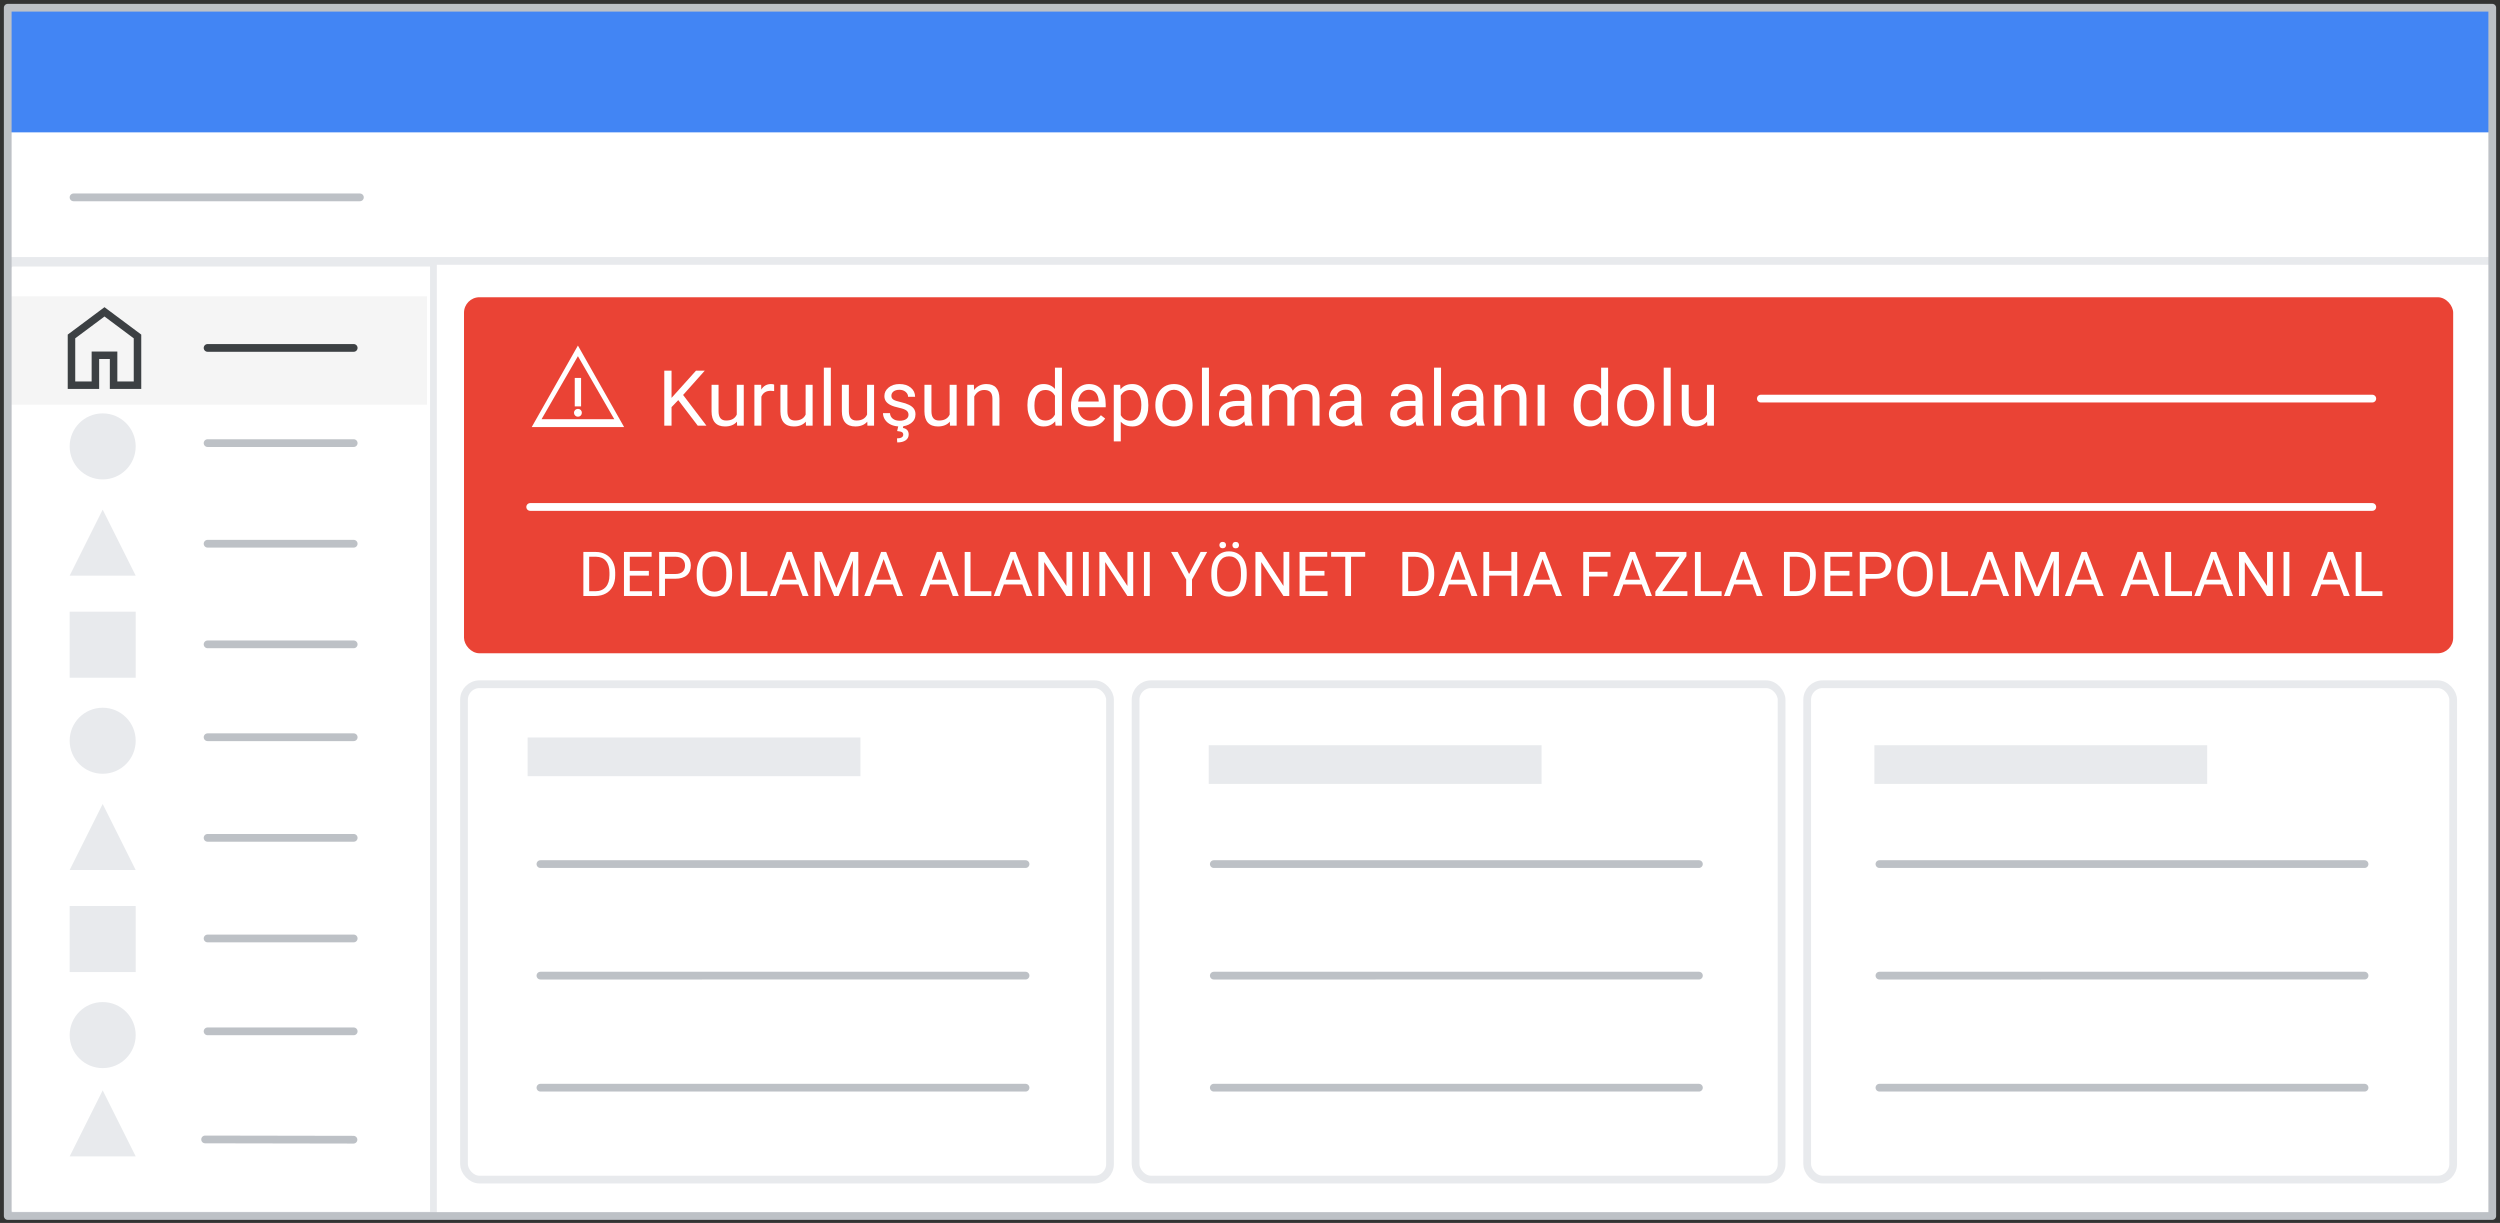 <?xml version="1.0" encoding="UTF-8"?>
<svg width="323px" height="158px" viewBox="0 0 323 158" version="1.1" xmlns="http://www.w3.org/2000/svg" xmlns:xlink="http://www.w3.org/1999/xlink">
    <rect x="0" y="0" width="323" height="158" fill="#333333" stroke="none"/>
    <title>admin-storage-notifications</title>
    <g id="Page-1_OUTLINES" stroke="none" stroke-width="1" fill="none" fill-rule="evenodd">
        <g id="admin-storage-notifications" transform="translate(1, 1)">
            <rect id="bg" fill="#FFFFFF" x="0" y="0" width="321" height="156.108"></rect>
            <rect id="Rectangle" fill="#4285F4" x="0" y="0" width="321" height="16.1"></rect>
            <line x1="0.503" y1="32.71" x2="320.497" y2="32.71" id="Line" stroke="#E8EAED" stroke-linecap="square"></line>
            <line x1="8.5" y1="24.5" x2="45.5" y2="24.5" id="Line-2" stroke="#BDC1C6" stroke-linecap="round" stroke-linejoin="round"></line>
            <rect id="Rectangle" stroke="#E8EAED" stroke-linejoin="round" x="232.487" y="87.403" width="83.463" height="64" rx="2"></rect>
            <rect id="Rectangle" stroke="#E8EAED" stroke-linejoin="round" x="58.95" y="87.403" width="83.463" height="64" rx="2"></rect>
            <rect id="Rectangle" fill="#EA4335" x="58.95" y="37.403" width="257" height="46" rx="2"></rect>
            <rect id="Rectangle" stroke="#E8EAED" stroke-linejoin="round" x="145.718" y="87.403" width="83.463" height="64" rx="2"></rect>
            <rect id="Rectangle" fill="#E8EAED" x="67.169" y="94.283" width="43" height="5"></rect>
            <rect id="Rectangle" fill="#E8EAED" x="155.169" y="95.283" width="43" height="5"></rect>
            <rect id="Rectangle" fill="#E8EAED" x="241.169" y="95.283" width="43" height="5"></rect>
            <line x1="68.823" y1="110.641" x2="131.499" y2="110.641" id="Line" stroke="#BDC1C6" stroke-linecap="round"></line>
            <line x1="68.823" y1="125.052" x2="131.5" y2="125.05" id="Line" stroke="#BDC1C6" stroke-linecap="round"></line>
            <line x1="68.823" y1="139.528" x2="131.5" y2="139.53" id="Line" stroke="#BDC1C6" stroke-linecap="round"></line>
            <line x1="155.823" y1="110.641" x2="218.499" y2="110.641" id="Line" stroke="#BDC1C6" stroke-linecap="round"></line>
            <line x1="155.823" y1="125.052" x2="218.5" y2="125.05" id="Line" stroke="#BDC1C6" stroke-linecap="round"></line>
            <line x1="155.823" y1="139.528" x2="218.5" y2="139.53" id="Line" stroke="#BDC1C6" stroke-linecap="round"></line>
            <line x1="241.823" y1="110.641" x2="304.499" y2="110.641" id="Line" stroke="#BDC1C6" stroke-linecap="round"></line>
            <line x1="241.823" y1="125.052" x2="304.5" y2="125.05" id="Line" stroke="#BDC1C6" stroke-linecap="round"></line>
            <line x1="241.823" y1="139.528" x2="304.5" y2="139.53" id="Line" stroke="#BDC1C6" stroke-linecap="round"></line>
            <g id="left-nav" transform="translate(0, 33)">
                <path d="M0.683,0 L55,0 L55,0 L55,123 L0.683,123 C0.306,123 4.61968095e-17,122.694 0,122.317 L0,0.683 C-4.61968095e-17,0.306 0.306,6.92952142e-17 0.683,0 Z" id="Rectangle" stroke="#E8EAED" stroke-width="0.879" fill="#FFFFFF"></path>
                <line x1="25.82" y1="23.25" x2="44.697" y2="23.25" id="Line" stroke="#BDC1C6" stroke-linecap="round"></line>
                <circle id="Oval" fill="#E8EAED" cx="12.266" cy="99.734" r="4.266"></circle>
                <line x1="25.82" y1="36.25" x2="44.697" y2="36.25" id="Line" stroke="#BDC1C6" stroke-linecap="round"></line>
                <line x1="25.82" y1="49.25" x2="44.697" y2="49.25" id="Line" stroke="#BDC1C6" stroke-linecap="round"></line>
                <line x1="25.82" y1="61.25" x2="44.697" y2="61.25" id="Line" stroke="#BDC1C6" stroke-linecap="round"></line>
                <line x1="25.82" y1="74.25" x2="44.697" y2="74.25" id="Line" stroke="#BDC1C6" stroke-linecap="round"></line>
                <line x1="25.82" y1="87.25" x2="44.697" y2="87.25" id="Line" stroke="#BDC1C6" stroke-linecap="round"></line>
                <line x1="25.82" y1="99.25" x2="44.697" y2="99.25" id="Line" stroke="#BDC1C6" stroke-linecap="round"></line>
                <g id="Group-2" transform="translate(0.169, 4.283)">
                    <rect id="Rectangle" fill="#F5F5F5" x="0" y="0" width="54" height="14"></rect>
                    <line x1="25.331" y1="108.933" x2="44.499" y2="108.967" id="Line" stroke="#BDC1C6" stroke-linecap="round"></line>
                </g>
                <line x1="25.82" y1="10.951" x2="44.697" y2="10.951" id="Line" stroke="#3C4043" stroke-linecap="round"></line>
                <path d="M8.47,15.537 L11.09,15.537 L11.09,11.669 L13.91,11.669 L13.91,15.537 L16.53,15.537 L16.53,9.587 L12.5,6.579 L8.47,9.587 L8.47,15.537 Z M8,16 L8,9.355 L12.5,6 L17,9.355 L17,16 L13.44,16 L13.44,12.132 L11.56,12.132 L11.56,16 L8,16 Z" id="Shape" stroke="#3C4043" stroke-width="0.5" fill="#3C4043" fill-rule="nonzero"></path>
            </g>
            <rect id="border-2" stroke="#BDC1C6" stroke-linejoin="round" x="0" y="0" width="321" height="156.108"></rect>
            <rect id="Rectangle" fill="#E8EAED" x="8" y="116.058" width="8.532" height="8.532"></rect>
            <polygon id="Triangle" fill="#E8EAED" points="12.266 102.872 16.532 111.404 8 111.404"></polygon>
            <polygon id="Triangle" fill="#E8EAED" points="12.266 139.872 16.532 148.404 8 148.404"></polygon>
            <circle id="Oval" fill="#E8EAED" cx="12.266" cy="94.705" r="4.266"></circle>
            <rect id="Rectangle" fill="#E8EAED" x="8" y="78.029" width="8.532" height="8.532"></rect>
            <circle id="Oval" fill="#E8EAED" cx="12.266" cy="56.676" r="4.266"></circle>
            <polygon id="Triangle" fill="#E8EAED" points="12.266 64.843 16.532 73.375 8 73.375"></polygon>
            <g id="o_15_MANAGE-STORAGE-EDITABLE-TEXT-Copy" transform="translate(74.371, 69.012)" fill="#FFFFFF" fill-rule="nonzero">
                <path d="M0,6.988 L0,1.301 L1.605,1.301 C2.1,1.301 2.538,1.41 2.918,1.629 C3.298,1.848 3.592,2.159 3.799,2.562 C4.006,2.966 4.111,3.43 4.113,3.953 L4.113,4.316 C4.113,4.853 4.01,5.323 3.803,5.727 C3.596,6.13 3.3,6.44 2.916,6.656 C2.532,6.872 2.085,6.983 1.574,6.988 L0,6.988 Z M0.75,1.918 L0.75,6.375 L1.539,6.375 C2.117,6.375 2.567,6.195 2.889,5.836 C3.21,5.477 3.371,4.965 3.371,4.301 L3.371,3.969 C3.371,3.323 3.219,2.821 2.916,2.463 C2.613,2.105 2.182,1.923 1.625,1.918 L0.75,1.918 Z" id="Shape"></path>
                <polygon id="Path" points="8.461 4.359 5.996 4.359 5.996 6.375 8.859 6.375 8.859 6.988 5.246 6.988 5.246 1.301 8.82 1.301 8.82 1.918 5.996 1.918 5.996 3.746 8.461 3.746"></polygon>
                <path d="M10.543,4.762 L10.543,6.988 L9.793,6.988 L9.793,1.301 L11.891,1.301 C12.513,1.301 13.001,1.46 13.354,1.777 C13.706,2.095 13.883,2.516 13.883,3.039 C13.883,3.591 13.71,4.016 13.365,4.314 C13.02,4.613 12.526,4.762 11.883,4.762 L10.543,4.762 Z M10.543,4.148 L11.891,4.148 C12.292,4.148 12.599,4.054 12.812,3.865 C13.026,3.676 13.133,3.404 13.133,3.047 C13.133,2.708 13.026,2.438 12.812,2.234 C12.599,2.031 12.306,1.926 11.934,1.918 L10.543,1.918 L10.543,4.148 Z" id="Shape"></path>
                <path d="M19.215,4.328 C19.215,4.885 19.121,5.372 18.934,5.787 C18.746,6.202 18.48,6.52 18.137,6.738 C17.793,6.957 17.392,7.066 16.934,7.066 C16.486,7.066 16.089,6.956 15.742,6.736 C15.396,6.516 15.127,6.202 14.936,5.795 C14.744,5.387 14.646,4.915 14.641,4.379 L14.641,3.969 C14.641,3.422 14.736,2.939 14.926,2.52 C15.116,2.1 15.385,1.779 15.732,1.557 C16.08,1.334 16.478,1.223 16.926,1.223 C17.382,1.223 17.783,1.333 18.131,1.553 C18.479,1.773 18.746,2.092 18.934,2.51 C19.121,2.928 19.215,3.414 19.215,3.969 L19.215,4.328 Z M18.469,3.961 C18.469,3.286 18.333,2.769 18.062,2.408 C17.792,2.048 17.413,1.867 16.926,1.867 C16.452,1.867 16.079,2.048 15.807,2.408 C15.535,2.769 15.395,3.27 15.387,3.91 L15.387,4.328 C15.387,4.982 15.524,5.495 15.799,5.869 C16.074,6.243 16.452,6.43 16.934,6.43 C17.418,6.43 17.793,6.253 18.059,5.9 C18.324,5.548 18.461,5.042 18.469,4.383 L18.469,3.961 Z" id="Shape"></path>
                <polygon id="Path" points="21.094 6.375 23.789 6.375 23.789 6.988 20.34 6.988 20.34 1.301 21.094 1.301"></polygon>
                <path d="M27.785,5.504 L25.402,5.504 L24.867,6.988 L24.094,6.988 L26.266,1.301 L26.922,1.301 L29.098,6.988 L28.328,6.988 L27.785,5.504 Z M25.629,4.887 L27.562,4.887 L26.594,2.227 L25.629,4.887 Z" id="Shape"></path>
                <polygon id="Path" points="30.832 1.301 32.691 5.941 34.551 1.301 35.523 1.301 35.523 6.988 34.773 6.988 34.773 4.773 34.844 2.383 32.977 6.988 32.402 6.988 30.539 2.395 30.613 4.773 30.613 6.988 29.863 6.988 29.863 1.301"></polygon>
                <path d="M39.988,5.504 L37.605,5.504 L37.07,6.988 L36.297,6.988 L38.469,1.301 L39.125,1.301 L41.301,6.988 L40.531,6.988 L39.988,5.504 Z M37.832,4.887 L39.766,4.887 L38.797,2.227 L37.832,4.887 Z" id="Shape"></path>
                <path d="M47.188,5.504 L44.805,5.504 L44.27,6.988 L43.496,6.988 L45.668,1.301 L46.324,1.301 L48.5,6.988 L47.73,6.988 L47.188,5.504 Z M45.031,4.887 L46.965,4.887 L45.996,2.227 L45.031,4.887 Z" id="Shape"></path>
                <polygon id="Path" points="50.02 6.375 52.715 6.375 52.715 6.988 49.266 6.988 49.266 1.301 50.02 1.301"></polygon>
                <path d="M56.711,5.504 L54.328,5.504 L53.793,6.988 L53.02,6.988 L55.191,1.301 L55.848,1.301 L58.023,6.988 L57.254,6.988 L56.711,5.504 Z M54.555,4.887 L56.488,4.887 L55.52,2.227 L54.555,4.887 Z" id="Shape"></path>
                <polygon id="Path" points="63.16 6.988 62.406 6.988 59.543 2.605 59.543 6.988 58.789 6.988 58.789 1.301 59.543 1.301 62.414 5.703 62.414 1.301 63.16 1.301"></polygon>
                <polygon id="Path" points="65.297 6.988 64.547 6.988 64.547 1.301 65.297 1.301"></polygon>
                <polygon id="Path" points="71.039 6.988 70.285 6.988 67.422 2.605 67.422 6.988 66.668 6.988 66.668 1.301 67.422 1.301 70.293 5.703 70.293 1.301 71.039 1.301"></polygon>
                <polygon id="Path" points="73.176 6.988 72.426 6.988 72.426 1.301 73.176 1.301"></polygon>
                <polygon id="Path" points="78.262 4.156 79.746 1.301 80.598 1.301 78.637 4.867 78.637 6.988 77.887 6.988 77.887 4.867 75.926 1.301 76.785 1.301"></polygon>
                <path d="M85.707,4.328 C85.707,4.885 85.613,5.372 85.426,5.787 C85.238,6.202 84.973,6.52 84.629,6.738 C84.285,6.957 83.884,7.066 83.426,7.066 C82.978,7.066 82.581,6.956 82.234,6.736 C81.888,6.516 81.619,6.202 81.428,5.795 C81.236,5.387 81.138,4.915 81.133,4.379 L81.133,3.969 C81.133,3.422 81.228,2.939 81.418,2.52 C81.608,2.1 81.877,1.779 82.225,1.557 C82.572,1.334 82.97,1.223 83.418,1.223 C83.874,1.223 84.275,1.333 84.623,1.553 C84.971,1.773 85.238,2.092 85.426,2.51 C85.613,2.928 85.707,3.414 85.707,3.969 L85.707,4.328 Z M84.961,3.961 C84.961,3.286 84.826,2.769 84.555,2.408 C84.284,2.048 83.905,1.867 83.418,1.867 C82.944,1.867 82.571,2.048 82.299,2.408 C82.027,2.769 81.887,3.27 81.879,3.91 L81.879,4.328 C81.879,4.982 82.016,5.495 82.291,5.869 C82.566,6.243 82.944,6.43 83.426,6.43 C83.91,6.43 84.285,6.253 84.551,5.9 C84.816,5.548 84.953,5.042 84.961,4.383 L84.961,3.961 Z M82.176,0.414 C82.176,0.297 82.212,0.199 82.283,0.119 C82.355,0.04 82.461,0 82.602,0 C82.742,0 82.849,0.04 82.922,0.119 C82.995,0.199 83.031,0.297 83.031,0.414 C83.031,0.531 82.995,0.629 82.922,0.707 C82.849,0.785 82.742,0.824 82.602,0.824 C82.461,0.824 82.355,0.785 82.283,0.707 C82.212,0.629 82.176,0.531 82.176,0.414 Z M83.855,0.422 C83.855,0.305 83.891,0.206 83.963,0.125 C84.035,0.044 84.141,0.004 84.281,0.004 C84.422,0.004 84.529,0.044 84.602,0.125 C84.674,0.206 84.711,0.305 84.711,0.422 C84.711,0.539 84.674,0.637 84.602,0.715 C84.529,0.793 84.422,0.832 84.281,0.832 C84.141,0.832 84.035,0.793 83.963,0.715 C83.891,0.637 83.855,0.539 83.855,0.422 Z" id="Shape"></path>
                <polygon id="Path" points="91.203 6.988 90.449 6.988 87.586 2.605 87.586 6.988 86.832 6.988 86.832 1.301 87.586 1.301 90.457 5.703 90.457 1.301 91.203 1.301"></polygon>
                <polygon id="Path" points="95.75 4.359 93.285 4.359 93.285 6.375 96.148 6.375 96.148 6.988 92.535 6.988 92.535 1.301 96.109 1.301 96.109 1.918 93.285 1.918 93.285 3.746 95.75 3.746"></polygon>
                <polygon id="Path" points="101.012 1.918 99.184 1.918 99.184 6.988 98.438 6.988 98.438 1.918 96.613 1.918 96.613 1.301 101.012 1.301"></polygon>
                <path d="M105.816,6.988 L105.816,1.301 L107.422,1.301 C107.917,1.301 108.354,1.41 108.734,1.629 C109.115,1.848 109.408,2.159 109.615,2.562 C109.822,2.966 109.927,3.43 109.93,3.953 L109.93,4.316 C109.93,4.853 109.826,5.323 109.619,5.727 C109.412,6.13 109.117,6.44 108.732,6.656 C108.348,6.872 107.901,6.983 107.391,6.988 L105.816,6.988 Z M106.566,1.918 L106.566,6.375 L107.355,6.375 C107.934,6.375 108.383,6.195 108.705,5.836 C109.027,5.477 109.188,4.965 109.188,4.301 L109.188,3.969 C109.188,3.323 109.036,2.821 108.732,2.463 C108.429,2.105 107.999,1.923 107.441,1.918 L106.566,1.918 Z" id="Shape"></path>
                <path d="M114.203,5.504 L111.82,5.504 L111.285,6.988 L110.512,6.988 L112.684,1.301 L113.34,1.301 L115.516,6.988 L114.746,6.988 L114.203,5.504 Z M112.047,4.887 L113.98,4.887 L113.012,2.227 L112.047,4.887 Z" id="Shape"></path>
                <polygon id="Path" points="120.652 6.988 119.898 6.988 119.898 4.359 117.031 4.359 117.031 6.988 116.281 6.988 116.281 1.301 117.031 1.301 117.031 3.746 119.898 3.746 119.898 1.301 120.652 1.301"></polygon>
                <path d="M125.125,5.504 L122.742,5.504 L122.207,6.988 L121.434,6.988 L123.605,1.301 L124.262,1.301 L126.438,6.988 L125.668,6.988 L125.125,5.504 Z M122.969,4.887 L124.902,4.887 L123.934,2.227 L122.969,4.887 Z" id="Shape"></path>
                <polygon id="Path" points="132.32 4.477 129.934 4.477 129.934 6.988 129.184 6.988 129.184 1.301 132.707 1.301 132.707 1.918 129.934 1.918 129.934 3.863 132.32 3.863"></polygon>
                <path d="M136.746,5.504 L134.363,5.504 L133.828,6.988 L133.055,6.988 L135.227,1.301 L135.883,1.301 L138.059,6.988 L137.289,6.988 L136.746,5.504 Z M134.59,4.887 L136.523,4.887 L135.555,2.227 L134.59,4.887 Z" id="Shape"></path>
                <polygon id="Path" points="139.387 6.375 142.641 6.375 142.641 6.988 138.5 6.988 138.5 6.426 141.617 1.918 138.551 1.918 138.551 1.301 142.516 1.301 142.516 1.852"></polygon>
                <polygon id="Path" points="144.367 6.375 147.062 6.375 147.062 6.988 143.613 6.988 143.613 1.301 144.367 1.301"></polygon>
                <path d="M151.059,5.504 L148.676,5.504 L148.141,6.988 L147.367,6.988 L149.539,1.301 L150.195,1.301 L152.371,6.988 L151.602,6.988 L151.059,5.504 Z M148.902,4.887 L150.836,4.887 L149.867,2.227 L148.902,4.887 Z" id="Shape"></path>
                <path d="M155.117,6.988 L155.117,1.301 L156.723,1.301 C157.217,1.301 157.655,1.41 158.035,1.629 C158.415,1.848 158.709,2.159 158.916,2.562 C159.123,2.966 159.228,3.43 159.23,3.953 L159.23,4.316 C159.23,4.853 159.127,5.323 158.92,5.727 C158.713,6.13 158.417,6.44 158.033,6.656 C157.649,6.872 157.202,6.983 156.691,6.988 L155.117,6.988 Z M155.867,1.918 L155.867,6.375 L156.656,6.375 C157.234,6.375 157.684,6.195 158.006,5.836 C158.327,5.477 158.488,4.965 158.488,4.301 L158.488,3.969 C158.488,3.323 158.337,2.821 158.033,2.463 C157.73,2.105 157.299,1.923 156.742,1.918 L155.867,1.918 Z" id="Shape"></path>
                <polygon id="Path" points="163.578 4.359 161.113 4.359 161.113 6.375 163.977 6.375 163.977 6.988 160.363 6.988 160.363 1.301 163.938 1.301 163.938 1.918 161.113 1.918 161.113 3.746 163.578 3.746"></polygon>
                <path d="M165.66,4.762 L165.66,6.988 L164.91,6.988 L164.91,1.301 L167.008,1.301 C167.63,1.301 168.118,1.46 168.471,1.777 C168.824,2.095 169,2.516 169,3.039 C169,3.591 168.827,4.016 168.482,4.314 C168.137,4.613 167.643,4.762 167,4.762 L165.66,4.762 Z M165.66,4.148 L167.008,4.148 C167.409,4.148 167.716,4.054 167.93,3.865 C168.143,3.676 168.25,3.404 168.25,3.047 C168.25,2.708 168.143,2.438 167.93,2.234 C167.716,2.031 167.423,1.926 167.051,1.918 L165.66,1.918 L165.66,4.148 Z" id="Shape"></path>
                <path d="M174.332,4.328 C174.332,4.885 174.238,5.372 174.051,5.787 C173.863,6.202 173.598,6.52 173.254,6.738 C172.91,6.957 172.509,7.066 172.051,7.066 C171.603,7.066 171.206,6.956 170.859,6.736 C170.513,6.516 170.244,6.202 170.053,5.795 C169.861,5.387 169.763,4.915 169.758,4.379 L169.758,3.969 C169.758,3.422 169.853,2.939 170.043,2.52 C170.233,2.1 170.502,1.779 170.85,1.557 C171.197,1.334 171.595,1.223 172.043,1.223 C172.499,1.223 172.9,1.333 173.248,1.553 C173.596,1.773 173.863,2.092 174.051,2.51 C174.238,2.928 174.332,3.414 174.332,3.969 L174.332,4.328 Z M173.586,3.961 C173.586,3.286 173.451,2.769 173.18,2.408 C172.909,2.048 172.53,1.867 172.043,1.867 C171.569,1.867 171.196,2.048 170.924,2.408 C170.652,2.769 170.512,3.27 170.504,3.91 L170.504,4.328 C170.504,4.982 170.641,5.495 170.916,5.869 C171.191,6.243 171.569,6.43 172.051,6.43 C172.535,6.43 172.91,6.253 173.176,5.9 C173.441,5.548 173.578,5.042 173.586,4.383 L173.586,3.961 Z" id="Shape"></path>
                <polygon id="Path" points="176.211 6.375 178.906 6.375 178.906 6.988 175.457 6.988 175.457 1.301 176.211 1.301"></polygon>
                <path d="M182.902,5.504 L180.52,5.504 L179.984,6.988 L179.211,6.988 L181.383,1.301 L182.039,1.301 L184.215,6.988 L183.445,6.988 L182.902,5.504 Z M180.746,4.887 L182.68,4.887 L181.711,2.227 L180.746,4.887 Z" id="Shape"></path>
                <polygon id="Path" points="185.949 1.301 187.809 5.941 189.668 1.301 190.641 1.301 190.641 6.988 189.891 6.988 189.891 4.773 189.961 2.383 188.094 6.988 187.52 6.988 185.656 2.395 185.73 4.773 185.73 6.988 184.98 6.988 184.98 1.301"></polygon>
                <path d="M195.105,5.504 L192.723,5.504 L192.188,6.988 L191.414,6.988 L193.586,1.301 L194.242,1.301 L196.418,6.988 L195.648,6.988 L195.105,5.504 Z M192.949,4.887 L194.883,4.887 L193.914,2.227 L192.949,4.887 Z" id="Shape"></path>
                <path d="M202.305,5.504 L199.922,5.504 L199.387,6.988 L198.613,6.988 L200.785,1.301 L201.441,1.301 L203.617,6.988 L202.848,6.988 L202.305,5.504 Z M200.148,4.887 L202.082,4.887 L201.113,2.227 L200.148,4.887 Z" id="Shape"></path>
                <polygon id="Path" points="205.137 6.375 207.832 6.375 207.832 6.988 204.383 6.988 204.383 1.301 205.137 1.301"></polygon>
                <path d="M211.828,5.504 L209.445,5.504 L208.91,6.988 L208.137,6.988 L210.309,1.301 L210.965,1.301 L213.141,6.988 L212.371,6.988 L211.828,5.504 Z M209.672,4.887 L211.605,4.887 L210.637,2.227 L209.672,4.887 Z" id="Shape"></path>
                <polygon id="Path" points="218.277 6.988 217.523 6.988 214.66 2.605 214.66 6.988 213.906 6.988 213.906 1.301 214.66 1.301 217.531 5.703 217.531 1.301 218.277 1.301"></polygon>
                <polygon id="Path" points="220.414 6.988 219.664 6.988 219.664 1.301 220.414 1.301"></polygon>
                <path d="M226.906,5.504 L224.523,5.504 L223.988,6.988 L223.215,6.988 L225.387,1.301 L226.043,1.301 L228.219,6.988 L227.449,6.988 L226.906,5.504 Z M224.75,4.887 L226.684,4.887 L225.715,2.227 L224.75,4.887 Z" id="Shape"></path>
                <polygon id="Path" points="229.738 6.375 232.434 6.375 232.434 6.988 228.984 6.988 228.984 1.301 229.738 1.301"></polygon>
            </g>
            <line x1="226.5" y1="50.5" x2="305.5" y2="50.5" id="Line" stroke="#FFFFFF" stroke-linecap="round"></line>
            <line x1="67.5" y1="64.5" x2="305.5" y2="64.5" id="Line" stroke="#FFFFFF" stroke-linecap="round"></line>
            <g id="o_14_Organization-storage-EDITABLE-TEXT" transform="translate(84.825, 46.5)" fill="#FFFFFF" fill-rule="nonzero">
                <polygon id="Path" points="1.807 4.194 0.938 5.098 0.938 7.5 0 7.5 0 0.391 0.938 0.391 0.938 3.906 4.097 0.391 5.229 0.391 2.432 3.53 5.449 7.5 4.326 7.5"></polygon>
                <path d="M9.39,6.978 C9.038,7.391 8.522,7.598 7.842,7.598 C7.279,7.598 6.85,7.434 6.555,7.107 C6.261,6.78 6.112,6.296 6.108,5.654 L6.108,2.217 L7.012,2.217 L7.012,5.63 C7.012,6.431 7.337,6.831 7.988,6.831 C8.678,6.831 9.137,6.574 9.365,6.06 L9.365,2.217 L10.269,2.217 L10.269,7.5 L9.409,7.5 L9.39,6.978 Z" id="Path"></path>
                <path d="M14.194,3.027 C14.058,3.005 13.91,2.993 13.75,2.993 C13.158,2.993 12.756,3.245 12.544,3.75 L12.544,7.5 L11.641,7.5 L11.641,2.217 L12.52,2.217 L12.534,2.827 C12.83,2.355 13.25,2.119 13.794,2.119 C13.97,2.119 14.103,2.142 14.194,2.188 L14.194,3.027 Z" id="Path"></path>
                <path d="M18.286,6.978 C17.935,7.391 17.419,7.598 16.738,7.598 C16.175,7.598 15.746,7.434 15.452,7.107 C15.157,6.78 15.008,6.296 15.005,5.654 L15.005,2.217 L15.908,2.217 L15.908,5.63 C15.908,6.431 16.234,6.831 16.885,6.831 C17.575,6.831 18.034,6.574 18.262,6.06 L18.262,2.217 L19.165,2.217 L19.165,7.5 L18.306,7.5 L18.286,6.978 Z" id="Path"></path>
                <polygon id="Path" points="21.519 7.5 20.615 7.5 20.615 0 21.519 0"></polygon>
                <path d="M26.226,6.978 C25.874,7.391 25.358,7.598 24.678,7.598 C24.115,7.598 23.686,7.434 23.391,7.107 C23.097,6.78 22.948,6.296 22.944,5.654 L22.944,2.217 L23.848,2.217 L23.848,5.63 C23.848,6.431 24.173,6.831 24.824,6.831 C25.514,6.831 25.973,6.574 26.201,6.06 L26.201,2.217 L27.104,2.217 L27.104,7.5 L26.245,7.5 L26.226,6.978 Z" id="Path"></path>
                <path d="M31.553,6.099 C31.553,5.854 31.461,5.665 31.277,5.53 C31.093,5.395 30.772,5.278 30.315,5.181 C29.858,5.083 29.495,4.966 29.226,4.829 C28.958,4.692 28.759,4.53 28.63,4.341 C28.502,4.152 28.438,3.927 28.438,3.667 C28.438,3.234 28.621,2.868 28.987,2.568 C29.353,2.269 29.821,2.119 30.391,2.119 C30.99,2.119 31.475,2.274 31.848,2.583 C32.221,2.892 32.407,3.288 32.407,3.77 L31.499,3.77 C31.499,3.522 31.394,3.309 31.184,3.13 C30.974,2.951 30.71,2.861 30.391,2.861 C30.062,2.861 29.805,2.933 29.619,3.076 C29.434,3.219 29.341,3.407 29.341,3.638 C29.341,3.856 29.427,4.02 29.6,4.131 C29.772,4.242 30.084,4.347 30.535,4.448 C30.986,4.549 31.351,4.67 31.631,4.81 C31.911,4.95 32.118,5.118 32.253,5.315 C32.389,5.512 32.456,5.752 32.456,6.035 C32.456,6.507 32.267,6.886 31.89,7.17 C31.512,7.455 31.022,7.598 30.42,7.598 C29.997,7.598 29.622,7.523 29.297,7.373 C28.971,7.223 28.717,7.014 28.533,6.746 C28.349,6.477 28.257,6.187 28.257,5.874 L29.16,5.874 C29.176,6.177 29.298,6.417 29.524,6.594 C29.75,6.772 30.049,6.86 30.42,6.86 C30.762,6.86 31.036,6.791 31.243,6.653 C31.449,6.514 31.553,6.33 31.553,6.099 Z M30.889,7.539 L30.83,7.793 C31.328,7.881 31.577,8.162 31.577,8.638 C31.577,8.953 31.447,9.203 31.187,9.387 C30.926,9.571 30.563,9.663 30.098,9.663 L30.063,9.141 C30.321,9.141 30.52,9.098 30.662,9.014 C30.803,8.929 30.874,8.81 30.874,8.657 C30.874,8.514 30.822,8.408 30.718,8.34 C30.614,8.271 30.402,8.223 30.083,8.193 L30.239,7.539 L30.889,7.539 Z" id="Shape"></path>
                <path d="M36.895,6.978 C36.543,7.391 36.027,7.598 35.347,7.598 C34.784,7.598 34.355,7.434 34.06,7.107 C33.765,6.78 33.617,6.296 33.613,5.654 L33.613,2.217 L34.517,2.217 L34.517,5.63 C34.517,6.431 34.842,6.831 35.493,6.831 C36.183,6.831 36.642,6.574 36.87,6.06 L36.87,2.217 L37.773,2.217 L37.773,7.5 L36.914,7.5 L36.895,6.978 Z" id="Path"></path>
                <path d="M40,2.217 L40.029,2.881 C40.433,2.373 40.96,2.119 41.611,2.119 C42.728,2.119 43.291,2.749 43.301,4.009 L43.301,7.5 L42.397,7.5 L42.397,4.004 C42.394,3.623 42.307,3.341 42.136,3.159 C41.965,2.977 41.699,2.886 41.338,2.886 C41.045,2.886 40.788,2.964 40.566,3.12 C40.345,3.276 40.173,3.481 40.049,3.735 L40.049,7.5 L39.146,7.5 L39.146,2.217 L40,2.217 Z" id="Path"></path>
                <path d="M46.919,4.814 C46.919,4.004 47.111,3.352 47.495,2.859 C47.879,2.366 48.382,2.119 49.004,2.119 C49.622,2.119 50.112,2.331 50.474,2.754 L50.474,0 L51.377,0 L51.377,7.5 L50.547,7.5 L50.503,6.934 C50.142,7.376 49.639,7.598 48.994,7.598 C48.382,7.598 47.883,7.347 47.498,6.846 C47.112,6.344 46.919,5.69 46.919,4.883 L46.919,4.814 Z M47.822,4.917 C47.822,5.516 47.946,5.985 48.193,6.323 C48.441,6.662 48.783,6.831 49.219,6.831 C49.792,6.831 50.21,6.574 50.474,6.06 L50.474,3.633 C50.203,3.135 49.788,2.886 49.229,2.886 C48.786,2.886 48.441,3.057 48.193,3.398 C47.946,3.74 47.822,4.246 47.822,4.917 Z" id="Shape"></path>
                <path d="M54.971,7.598 C54.255,7.598 53.672,7.362 53.223,6.892 C52.773,6.422 52.549,5.793 52.549,5.005 L52.549,4.839 C52.549,4.315 52.649,3.847 52.849,3.435 C53.049,3.023 53.329,2.701 53.689,2.468 C54.049,2.236 54.438,2.119 54.858,2.119 C55.545,2.119 56.079,2.345 56.46,2.798 C56.841,3.25 57.031,3.898 57.031,4.741 L57.031,5.117 L53.452,5.117 C53.465,5.638 53.617,6.059 53.909,6.379 C54.2,6.7 54.57,6.86 55.02,6.86 C55.339,6.86 55.609,6.795 55.83,6.665 C56.051,6.535 56.245,6.362 56.411,6.147 L56.963,6.577 C56.52,7.257 55.856,7.598 54.971,7.598 Z M54.858,2.861 C54.494,2.861 54.188,2.994 53.94,3.259 C53.693,3.525 53.54,3.896 53.481,4.375 L56.128,4.375 L56.128,4.307 C56.102,3.848 55.978,3.492 55.757,3.24 C55.535,2.987 55.236,2.861 54.858,2.861 Z" id="Shape"></path>
                <path d="M62.539,4.917 C62.539,5.721 62.355,6.369 61.987,6.86 C61.619,7.352 61.121,7.598 60.493,7.598 C59.852,7.598 59.347,7.394 58.979,6.987 L58.979,9.531 L58.076,9.531 L58.076,2.217 L58.901,2.217 L58.945,2.803 C59.313,2.347 59.824,2.119 60.479,2.119 C61.113,2.119 61.615,2.358 61.985,2.837 C62.354,3.315 62.539,3.981 62.539,4.834 L62.539,4.917 Z M61.636,4.814 C61.636,4.219 61.509,3.748 61.255,3.403 C61.001,3.058 60.653,2.886 60.21,2.886 C59.663,2.886 59.253,3.128 58.979,3.613 L58.979,6.138 C59.25,6.619 59.663,6.86 60.22,6.86 C60.653,6.86 60.997,6.689 61.252,6.345 C61.508,6.002 61.636,5.492 61.636,4.814 Z" id="Shape"></path>
                <path d="M63.447,4.81 C63.447,4.292 63.549,3.826 63.752,3.413 C63.956,3 64.239,2.681 64.602,2.456 C64.965,2.231 65.379,2.119 65.845,2.119 C66.564,2.119 67.146,2.368 67.59,2.866 C68.035,3.364 68.257,4.027 68.257,4.854 L68.257,4.917 C68.257,5.431 68.158,5.893 67.961,6.301 C67.764,6.71 67.483,7.028 67.117,7.256 C66.75,7.484 66.33,7.598 65.854,7.598 C65.138,7.598 64.558,7.349 64.114,6.851 C63.669,6.353 63.447,5.693 63.447,4.873 L63.447,4.81 Z M64.355,4.917 C64.355,5.503 64.491,5.973 64.763,6.328 C65.035,6.683 65.399,6.86 65.854,6.86 C66.313,6.86 66.678,6.681 66.948,6.321 C67.218,5.961 67.354,5.457 67.354,4.81 C67.354,4.23 67.216,3.761 66.941,3.401 C66.666,3.041 66.3,2.861 65.845,2.861 C65.399,2.861 65.039,3.039 64.766,3.394 C64.492,3.748 64.355,4.256 64.355,4.917 Z" id="Shape"></path>
                <polygon id="Path" points="70.371 7.5 69.468 7.5 69.468 0 70.371 0"></polygon>
                <path d="M75.078,7.5 C75.026,7.396 74.984,7.21 74.951,6.943 C74.531,7.38 74.03,7.598 73.447,7.598 C72.926,7.598 72.499,7.45 72.166,7.156 C71.832,6.861 71.665,6.488 71.665,6.035 C71.665,5.485 71.874,5.058 72.292,4.753 C72.711,4.449 73.299,4.297 74.058,4.297 L74.937,4.297 L74.937,3.882 C74.937,3.566 74.842,3.315 74.653,3.127 C74.465,2.94 74.186,2.847 73.818,2.847 C73.496,2.847 73.226,2.928 73.008,3.091 C72.79,3.254 72.681,3.451 72.681,3.682 L71.772,3.682 C71.772,3.418 71.866,3.163 72.053,2.917 C72.24,2.672 72.494,2.477 72.815,2.334 C73.136,2.191 73.488,2.119 73.872,2.119 C74.481,2.119 74.958,2.271 75.303,2.576 C75.648,2.88 75.827,3.299 75.84,3.833 L75.84,6.265 C75.84,6.75 75.902,7.135 76.025,7.422 L76.025,7.5 L75.078,7.5 Z M73.579,6.812 C73.862,6.812 74.131,6.738 74.385,6.592 C74.639,6.445 74.823,6.255 74.937,6.021 L74.937,4.937 L74.229,4.937 C73.122,4.937 72.568,5.26 72.568,5.908 C72.568,6.191 72.663,6.413 72.852,6.572 C73.04,6.732 73.283,6.812 73.579,6.812 Z" id="Shape"></path>
                <path d="M78.105,2.217 L78.13,2.803 C78.517,2.347 79.04,2.119 79.697,2.119 C80.436,2.119 80.939,2.402 81.206,2.969 C81.382,2.715 81.611,2.51 81.892,2.354 C82.174,2.197 82.507,2.119 82.891,2.119 C84.049,2.119 84.639,2.733 84.658,3.96 L84.658,7.5 L83.755,7.5 L83.755,4.014 C83.755,3.636 83.669,3.354 83.496,3.167 C83.324,2.979 83.034,2.886 82.627,2.886 C82.292,2.886 82.013,2.986 81.792,3.186 C81.571,3.386 81.442,3.656 81.406,3.994 L81.406,7.5 L80.498,7.5 L80.498,4.038 C80.498,3.27 80.122,2.886 79.37,2.886 C78.778,2.886 78.372,3.138 78.154,3.643 L78.154,7.5 L77.251,7.5 L77.251,2.217 L78.105,2.217 Z" id="Path"></path>
                <path d="M89.282,7.5 C89.23,7.396 89.188,7.21 89.155,6.943 C88.735,7.38 88.234,7.598 87.651,7.598 C87.131,7.598 86.703,7.45 86.37,7.156 C86.036,6.861 85.869,6.488 85.869,6.035 C85.869,5.485 86.078,5.058 86.497,4.753 C86.915,4.449 87.503,4.297 88.262,4.297 L89.141,4.297 L89.141,3.882 C89.141,3.566 89.046,3.315 88.857,3.127 C88.669,2.94 88.39,2.847 88.022,2.847 C87.7,2.847 87.43,2.928 87.212,3.091 C86.994,3.254 86.885,3.451 86.885,3.682 L85.977,3.682 C85.977,3.418 86.07,3.163 86.257,2.917 C86.444,2.672 86.698,2.477 87.019,2.334 C87.34,2.191 87.692,2.119 88.076,2.119 C88.685,2.119 89.162,2.271 89.507,2.576 C89.852,2.88 90.031,3.299 90.044,3.833 L90.044,6.265 C90.044,6.75 90.106,7.135 90.229,7.422 L90.229,7.5 L89.282,7.5 Z M87.783,6.812 C88.066,6.812 88.335,6.738 88.589,6.592 C88.843,6.445 89.027,6.255 89.141,6.021 L89.141,4.937 L88.433,4.937 C87.326,4.937 86.772,5.26 86.772,5.908 C86.772,6.191 86.867,6.413 87.056,6.572 C87.244,6.732 87.487,6.812 87.783,6.812 Z" id="Shape"></path>
                <path d="M97.197,7.5 C97.145,7.396 97.103,7.21 97.07,6.943 C96.65,7.38 96.149,7.598 95.566,7.598 C95.046,7.598 94.618,7.45 94.285,7.156 C93.951,6.861 93.784,6.488 93.784,6.035 C93.784,5.485 93.993,5.058 94.412,4.753 C94.83,4.449 95.418,4.297 96.177,4.297 L97.056,4.297 L97.056,3.882 C97.056,3.566 96.961,3.315 96.772,3.127 C96.584,2.94 96.305,2.847 95.938,2.847 C95.615,2.847 95.345,2.928 95.127,3.091 C94.909,3.254 94.8,3.451 94.8,3.682 L93.892,3.682 C93.892,3.418 93.985,3.163 94.172,2.917 C94.36,2.672 94.613,2.477 94.934,2.334 C95.255,2.191 95.607,2.119 95.991,2.119 C96.6,2.119 97.077,2.271 97.422,2.576 C97.767,2.88 97.946,3.299 97.959,3.833 L97.959,6.265 C97.959,6.75 98.021,7.135 98.145,7.422 L98.145,7.5 L97.197,7.5 Z M95.698,6.812 C95.981,6.812 96.25,6.738 96.504,6.592 C96.758,6.445 96.942,6.255 97.056,6.021 L97.056,4.937 L96.348,4.937 C95.241,4.937 94.688,5.26 94.688,5.908 C94.688,6.191 94.782,6.413 94.971,6.572 C95.16,6.732 95.402,6.812 95.698,6.812 Z" id="Shape"></path>
                <polygon id="Path" points="100.356 7.5 99.453 7.5 99.453 0 100.356 0"></polygon>
                <path d="M105.063,7.5 C105.011,7.396 104.969,7.21 104.937,6.943 C104.517,7.38 104.015,7.598 103.433,7.598 C102.912,7.598 102.485,7.45 102.151,7.156 C101.817,6.861 101.65,6.488 101.65,6.035 C101.65,5.485 101.86,5.058 102.278,4.753 C102.696,4.449 103.285,4.297 104.043,4.297 L104.922,4.297 L104.922,3.882 C104.922,3.566 104.827,3.315 104.639,3.127 C104.45,2.94 104.172,2.847 103.804,2.847 C103.481,2.847 103.211,2.928 102.993,3.091 C102.775,3.254 102.666,3.451 102.666,3.682 L101.758,3.682 C101.758,3.418 101.851,3.163 102.039,2.917 C102.226,2.672 102.48,2.477 102.8,2.334 C103.121,2.191 103.473,2.119 103.857,2.119 C104.466,2.119 104.943,2.271 105.288,2.576 C105.633,2.88 105.812,3.299 105.825,3.833 L105.825,6.265 C105.825,6.75 105.887,7.135 106.011,7.422 L106.011,7.5 L105.063,7.5 Z M103.564,6.812 C103.848,6.812 104.116,6.738 104.37,6.592 C104.624,6.445 104.808,6.255 104.922,6.021 L104.922,4.937 L104.214,4.937 C103.107,4.937 102.554,5.26 102.554,5.908 C102.554,6.191 102.648,6.413 102.837,6.572 C103.026,6.732 103.268,6.812 103.564,6.812 Z" id="Shape"></path>
                <path d="M108.096,2.217 L108.125,2.881 C108.529,2.373 109.056,2.119 109.707,2.119 C110.824,2.119 111.387,2.749 111.396,4.009 L111.396,7.5 L110.493,7.5 L110.493,4.004 C110.49,3.623 110.403,3.341 110.232,3.159 C110.061,2.977 109.795,2.886 109.434,2.886 C109.141,2.886 108.883,2.964 108.662,3.12 C108.441,3.276 108.268,3.481 108.145,3.735 L108.145,7.5 L107.241,7.5 L107.241,2.217 L108.096,2.217 Z" id="Path"></path>
                <polygon id="Path" points="113.74 7.5 112.832 7.5 112.832 2.217 113.74 2.217"></polygon>
                <path d="M117.485,4.814 C117.485,4.004 117.677,3.352 118.062,2.859 C118.446,2.366 118.949,2.119 119.57,2.119 C120.189,2.119 120.679,2.331 121.04,2.754 L121.04,0 L121.943,0 L121.943,7.5 L121.113,7.5 L121.069,6.934 C120.708,7.376 120.205,7.598 119.561,7.598 C118.949,7.598 118.45,7.347 118.064,6.846 C117.678,6.344 117.485,5.69 117.485,4.883 L117.485,4.814 Z M118.389,4.917 C118.389,5.516 118.512,5.985 118.76,6.323 C119.007,6.662 119.349,6.831 119.785,6.831 C120.358,6.831 120.776,6.574 121.04,6.06 L121.04,3.633 C120.77,3.135 120.355,2.886 119.795,2.886 C119.352,2.886 119.007,3.057 118.76,3.398 C118.512,3.74 118.389,4.246 118.389,4.917 Z" id="Shape"></path>
                <path d="M123.105,4.81 C123.105,4.292 123.207,3.826 123.411,3.413 C123.614,3 123.897,2.681 124.26,2.456 C124.623,2.231 125.037,2.119 125.503,2.119 C126.222,2.119 126.804,2.368 127.249,2.866 C127.693,3.364 127.915,4.027 127.915,4.854 L127.915,4.917 C127.915,5.431 127.817,5.893 127.62,6.301 C127.423,6.71 127.141,7.028 126.775,7.256 C126.409,7.484 125.988,7.598 125.513,7.598 C124.797,7.598 124.216,7.349 123.772,6.851 C123.328,6.353 123.105,5.693 123.105,4.873 L123.105,4.81 Z M124.014,4.917 C124.014,5.503 124.15,5.973 124.421,6.328 C124.693,6.683 125.057,6.86 125.513,6.86 C125.972,6.86 126.336,6.681 126.606,6.321 C126.877,5.961 127.012,5.457 127.012,4.81 C127.012,4.23 126.874,3.761 126.599,3.401 C126.324,3.041 125.959,2.861 125.503,2.861 C125.057,2.861 124.697,3.039 124.424,3.394 C124.15,3.748 124.014,4.256 124.014,4.917 Z" id="Shape"></path>
                <polygon id="Path" points="130.029 7.5 129.126 7.5 129.126 0 130.029 0"></polygon>
                <path d="M134.736,6.978 C134.385,7.391 133.869,7.598 133.188,7.598 C132.625,7.598 132.196,7.434 131.902,7.107 C131.607,6.78 131.458,6.296 131.455,5.654 L131.455,2.217 L132.358,2.217 L132.358,5.63 C132.358,6.431 132.684,6.831 133.335,6.831 C134.025,6.831 134.484,6.574 134.712,6.06 L134.712,2.217 L135.615,2.217 L135.615,7.5 L134.756,7.5 L134.736,6.978 Z" id="Path"></path>
            </g>
            <path d="M68,54 L73.667,44 L79.333,54 L68,54 Z M73.433,51.333 L73.9,51.333 L73.9,48 L73.433,48 L73.433,51.333 Z M73.667,52.667 C73.767,52.667 73.847,52.633 73.909,52.567 C73.97,52.5 74,52.422 74,52.333 C74,52.233 73.97,52.153 73.909,52.091 C73.847,52.03 73.767,52 73.667,52 C73.578,52 73.5,52.03 73.433,52.091 C73.367,52.153 73.333,52.233 73.333,52.333 C73.333,52.422 73.367,52.5 73.433,52.567 C73.5,52.633 73.578,52.667 73.667,52.667 Z M68.667,53.333 L78.667,53.333 L73.667,44.667 L68.667,53.333 Z" id="Shape" stroke="#FFFFFF" stroke-width="0.35" fill="#FFFFFF" fill-rule="nonzero"></path>
        </g>
    </g>
</svg>